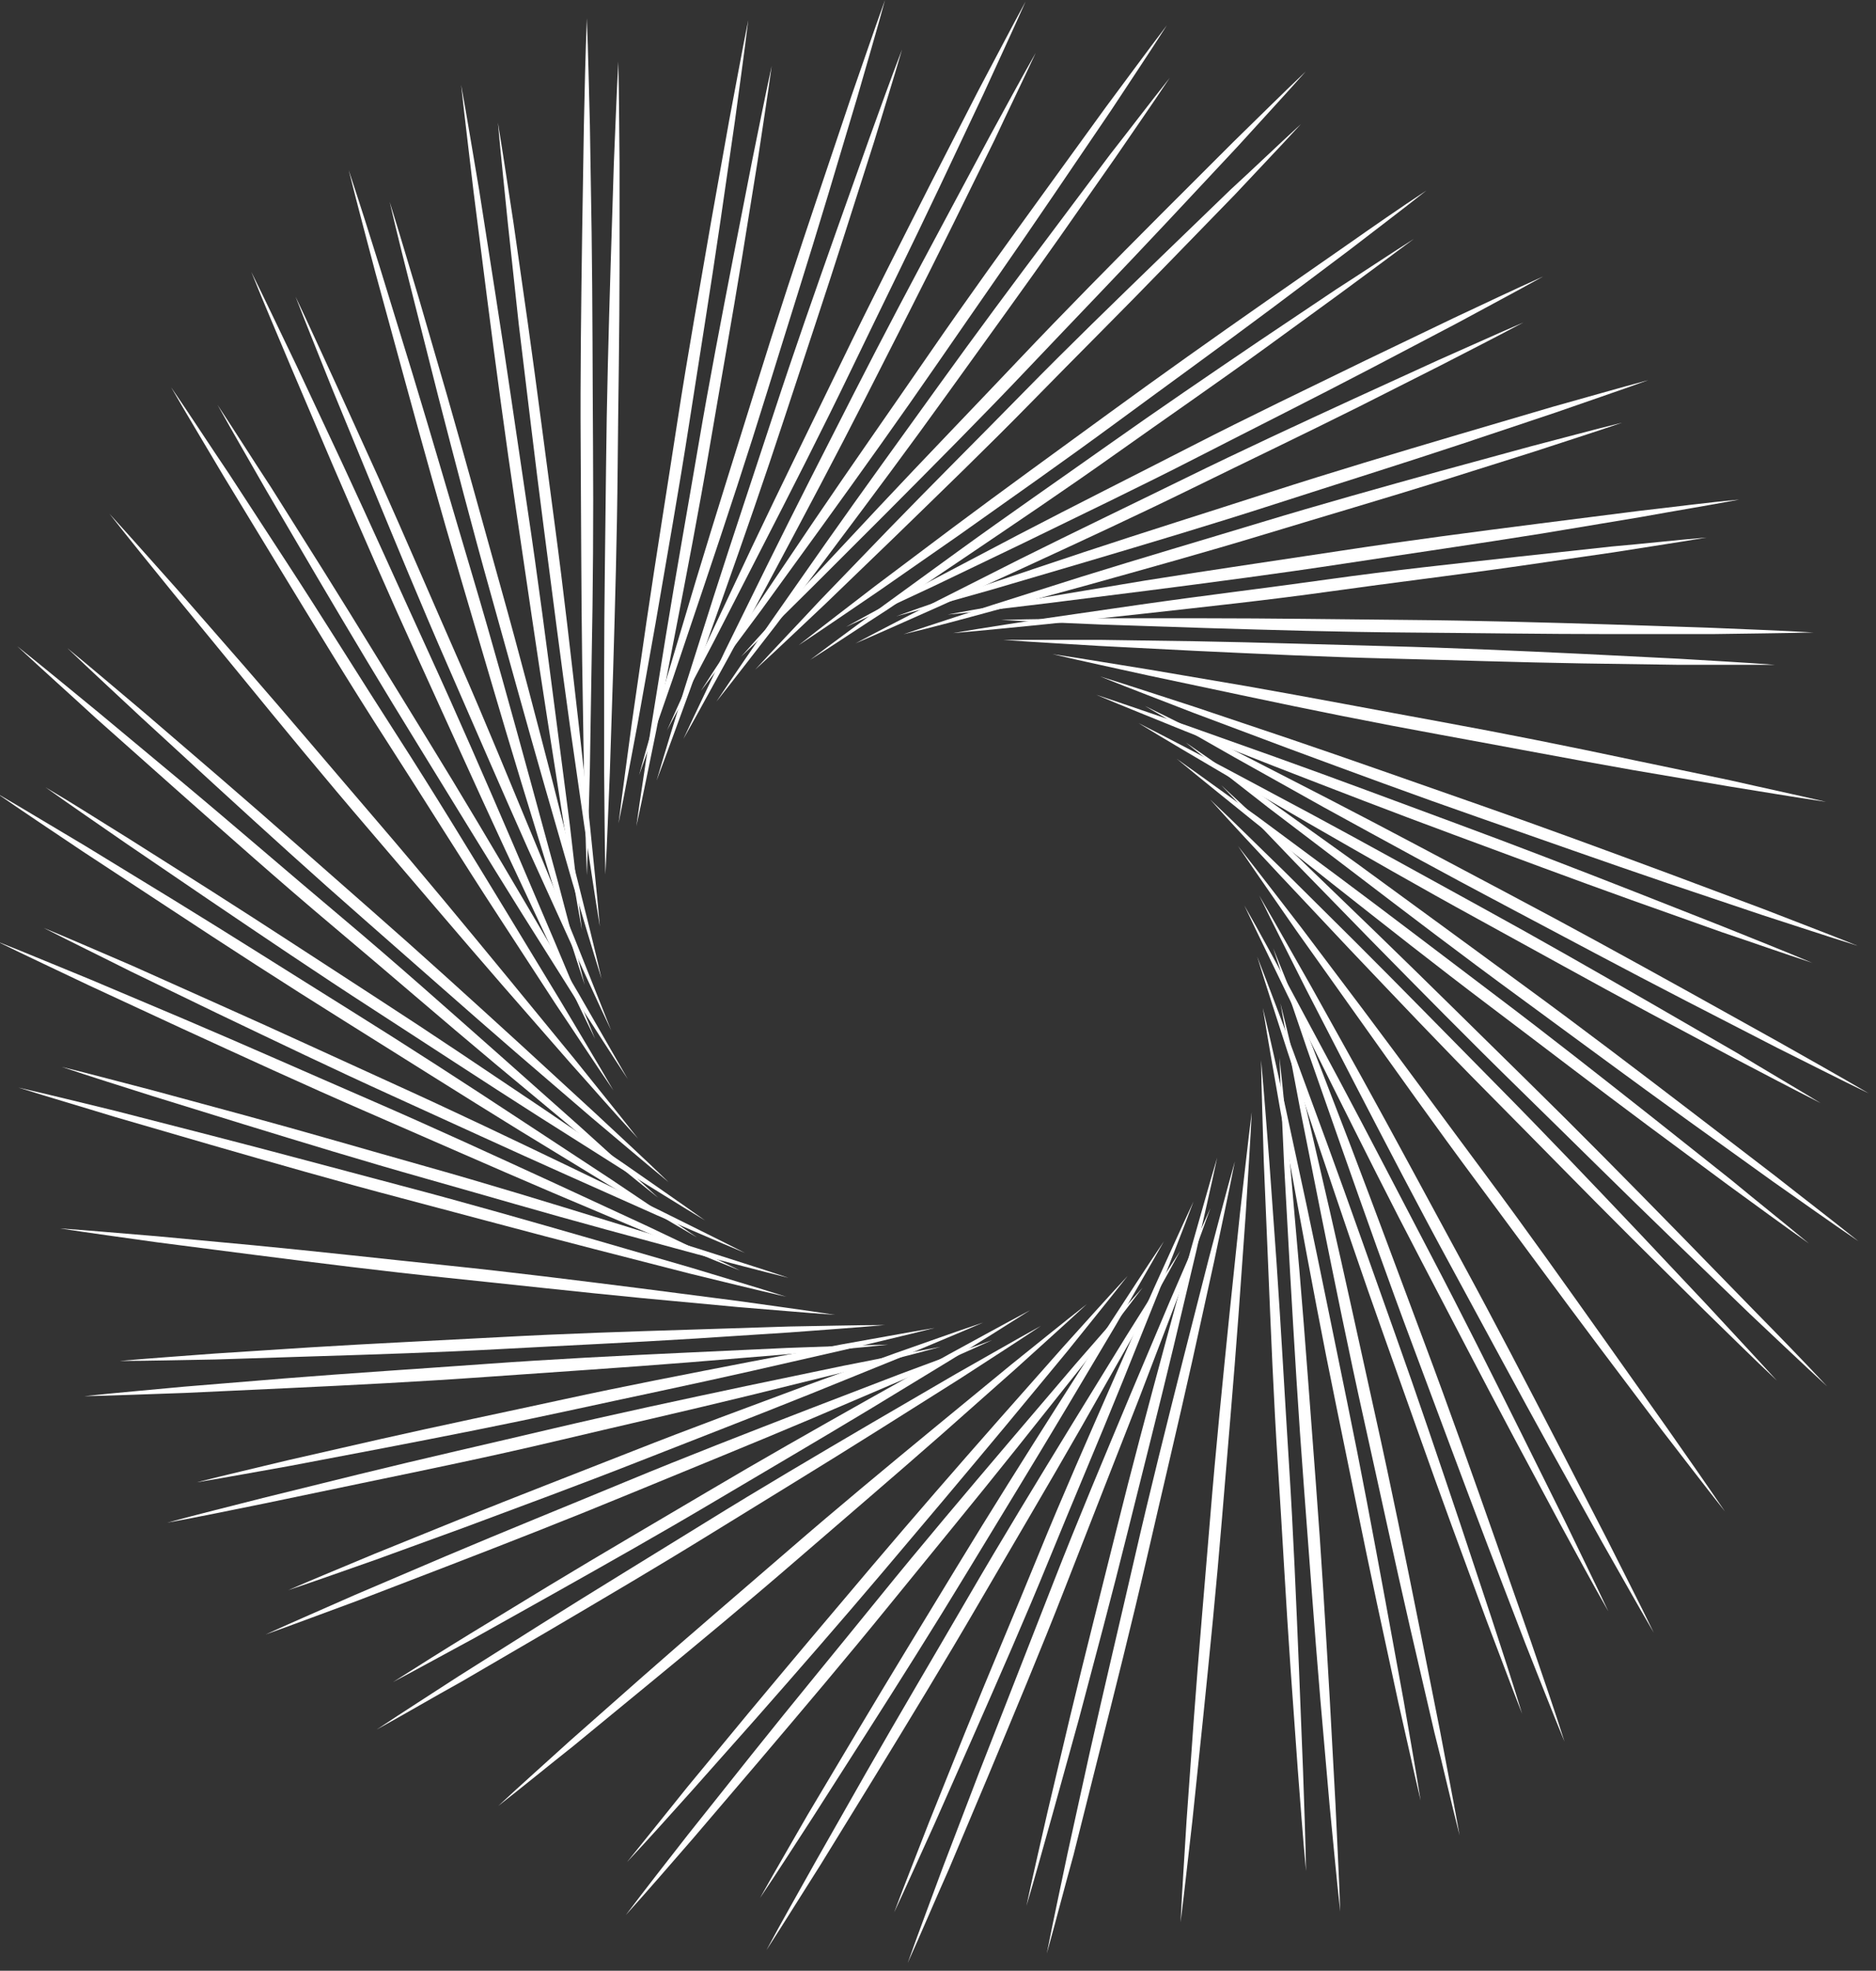 <svg id="Layer_1" data-name="Layer 1" xmlns="http://www.w3.org/2000/svg" viewBox="0 0 227.83 239.19"><rect x="0" y="0" width="227.83" height="239.19" fill="#333333" stroke="none"/><defs><style>.cls-1{fill:#fff;}</style></defs><path class="cls-1" d="M171.7,29c-3,2.25-6,4.44-9,6.66l-9,6.55c-6,4.35-12.16,8.59-18.23,12.9s-12.25,8.46-18.42,12.63L107.76,74c-3.12,2-6.22,4.1-9.37,6.09,3-2.26,6-4.44,9-6.67l9-6.54c6-4.35,12.15-8.6,18.23-12.9S146.86,45.49,153,41.33l9.28-6.22C165.45,33.08,168.55,31,171.7,29Z"/><path class="cls-1" d="M93.72,8c-.53,3.88-1.15,7.73-1.72,11.6L90.13,31.19c-1.26,7.71-2.64,15.39-3.95,23.09s-2.79,15.37-4.27,23L79.67,88.81c-.8,3.83-1.55,7.66-2.39,11.47.53-3.87,1.15-7.73,1.72-11.59l1.87-11.57c1.26-7.71,2.64-15.4,3.95-23.1s2.79-15.37,4.27-23l2.25-11.5C92.13,15.67,92.88,11.84,93.72,8Z"/><path class="cls-1" d="M26.42,49.14c2.2,3.33,4.32,6.7,6.49,10l6.37,10.12c4.24,6.76,8.38,13.59,12.57,20.38s8.26,13.67,12.32,20.56l6.07,10.34c2,3.48,4,6.93,6,10.43-2.2-3.32-4.33-6.69-6.49-10l-6.38-10.12c-4.23-6.76-8.38-13.59-12.57-20.38S42.5,76.81,38.44,69.92L32.37,59.57C30.39,56.1,28.37,52.64,26.42,49.14Z"/><path class="cls-1" d="M7.51,129.49c3.71.91,7.39,1.91,11.09,2.86l11.07,3c7.37,2,14.73,4.16,22.09,6.23s14.7,4.32,22,6.57l11,3.39c3.66,1.19,7.33,2.32,11,3.55-3.7-.91-7.39-1.91-11.09-2.86l-11.07-3c-7.37-2-14.72-4.16-22.09-6.24s-14.7-4.32-22-6.56l-11-3.4C14.83,131.86,11.16,130.72,7.51,129.49Z"/><path class="cls-1" d="M47.72,204.16c3.14-2,6.32-4,9.49-5.94l9.56-5.82C73.16,188.53,79.62,184.78,86,181s12.93-7.49,19.44-11.15l9.78-5.47c3.29-1.78,6.56-3.6,9.87-5.35-3.14,2-6.33,4-9.49,5.95l-9.57,5.82c-6.39,3.86-12.84,7.62-19.26,11.43s-12.93,7.48-19.44,11.14l-9.79,5.48C54.29,200.6,51,202.42,47.72,204.16Z"/><path class="cls-1" d="M124.66,231.3c.81-3.83,1.71-7.63,2.57-11.44l2.7-11.4c1.82-7.6,3.76-15.16,5.64-22.74s3.9-15.12,5.94-22.66l3.08-11.3c1.08-3.75,2.11-7.52,3.23-11.26-.81,3.83-1.71,7.63-2.56,11.44l-2.71,11.4c-1.82,7.6-3.76,15.16-5.64,22.74S133,201.2,131,208.74L127.88,220C126.81,223.79,125.78,227.56,124.66,231.3Z"/><path class="cls-1" d="M195.33,195.58c-2-3.49-3.88-7-5.81-10.53l-5.69-10.62c-3.78-7.08-7.46-14.22-11.19-21.34s-7.32-14.3-10.92-21.5l-5.36-10.81c-1.74-3.63-3.53-7.23-5.24-10.88,2,3.49,3.88,7,5.81,10.54l5.69,10.61c3.78,7.08,7.46,14.23,11.19,21.34s7.32,14.3,10.91,21.5l5.37,10.81C191.83,188.33,193.62,191.94,195.33,195.58Z"/><path class="cls-1" d="M220.11,116.87c-3.66-1.2-7.3-2.49-11-3.73l-10.92-3.88c-7.27-2.6-14.52-5.32-21.78-8S162,95.81,154.75,93l-10.82-4.26c-3.6-1.47-7.2-2.89-10.79-4.41,3.66,1.2,7.3,2.49,11,3.73L155,91.92c7.28,2.6,14.52,5.32,21.78,8s14.49,5.47,21.71,8.3l10.82,4.26C212.92,113.93,216.52,115.36,220.11,116.87Z"/><path class="cls-1" d="M185,39.14c-3.31,1.77-6.65,3.46-10,5.19l-10,5.05c-6.71,3.35-13.47,6.58-20.2,9.88s-13.55,6.45-20.36,9.59L114.2,73.54c-3.44,1.51-6.85,3.07-10.31,4.55,3.3-1.77,6.65-3.46,10-5.19l10-5.05c6.7-3.34,13.47-6.58,20.2-9.88s13.54-6.45,20.36-9.59l10.24-4.68C178.14,42.18,181.56,40.62,185,39.14Z"/><path class="cls-1" d="M109.55,6c-1.09,3.76-2.27,7.48-3.4,11.22L102.6,28.34c-2.37,7.44-4.86,14.83-7.29,22.25s-5,14.79-7.61,22.15l-3.91,11c-1.35,3.66-2.66,7.33-4.05,11C80.83,91,82,87.28,83.14,83.54l3.54-11.16c2.38-7.44,4.87-14.84,7.3-22.26S99,35.33,101.59,28l3.91-11C106.85,13.28,108.16,9.6,109.55,6Z"/><path class="cls-1" d="M35.89,36c1.74,3.65,3.39,7.33,5.09,11l5,11c3.3,7.37,6.48,14.8,9.73,22.19S62,95.08,65.11,102.55l4.62,11.22c1.49,3.76,3,7.5,4.49,11.28-1.74-3.64-3.39-7.32-5.09-11l-5-11c-3.29-7.37-6.48-14.79-9.72-22.19S48.1,66,45,58.5L40.38,47.28C38.89,43.52,37.35,39.78,35.89,36Z"/><path class="cls-1" d="M5.31,112.62c3.6,1.49,7.17,3.06,10.75,4.59L26.77,122c7.13,3.17,14.22,6.46,21.34,9.69s14.18,6.61,21.24,10l10.59,5.12c3.51,1.75,7,3.46,10.54,5.26-3.6-1.49-7.17-3.07-10.76-4.6L69,142.69c-7.14-3.18-14.23-6.46-21.35-9.69s-14.17-6.62-21.24-10l-10.58-5.12C12.34,116.12,8.81,114.41,5.31,112.62Z"/><path class="cls-1" d="M35,193c3.45-1.5,6.94-2.92,10.41-4.38l10.47-4.24c7-2.82,14-5.51,21-8.27s14.09-5.36,21.17-8l10.64-3.86c3.56-1.24,7.11-2.53,10.7-3.73-3.45,1.5-6.94,2.92-10.41,4.39l-10.47,4.24c-7,2.81-14,5.51-21,8.26s-14.09,5.36-21.17,8l-10.64,3.87C42.17,190.51,38.63,191.79,35,193Z"/><path class="cls-1" d="M108.59,232.11c1.37-3.66,2.82-7.28,4.23-10.93l4.36-10.86c2.92-7.24,6-14.43,8.94-21.64s6.11-14.37,9.24-21.51l4.73-10.71c1.62-3.54,3.2-7.11,4.86-10.64-1.36,3.66-2.82,7.29-4.22,10.93l-4.37,10.87c-2.92,7.23-6,14.42-8.94,21.63s-6.1,14.37-9.24,21.51l-4.73,10.7C111.83,225,110.25,228.58,108.59,232.11Z"/><path class="cls-1" d="M184.85,208c-1.48-3.77-2.88-7.58-4.33-11.36l-4.2-11.42c-2.79-7.62-5.46-15.29-8.19-22.93s-5.32-15.34-7.9-23l-3.84-11.56c-1.24-3.87-2.52-7.73-3.71-11.62,1.48,3.77,2.89,7.58,4.33,11.37l4.2,11.42c2.79,7.62,5.46,15.28,8.19,22.92s5.32,15.34,7.9,23l3.84,11.57C182.38,200.21,183.66,204.06,184.85,208Z"/><path class="cls-1" d="M221.12,133.89c-3.52-1.77-7-3.62-10.49-5.44l-10.43-5.57c-6.95-3.73-13.85-7.58-20.78-11.37s-13.79-7.73-20.65-11.67l-10.29-6c-3.4-2-6.83-4-10.22-6.08,3.51,1.77,7,3.63,10.49,5.44l10.43,5.57c6.95,3.74,13.85,7.58,20.77,11.37s13.8,7.73,20.66,11.68l10.28,5.94C214.3,129.84,217.72,131.82,221.12,133.89Z"/><path class="cls-1" d="M197,51.3c-3.58,1.23-7.19,2.36-10.79,3.55l-10.83,3.41c-7.23,2.25-14.51,4.38-21.76,6.58S139,69.08,131.72,71.11l-11,3c-3.67,1-7.33,2-11,2.87,3.58-1.22,7.19-2.36,10.78-3.55L131.33,70c7.23-2.25,14.5-4.38,21.76-6.58s14.55-4.23,21.87-6.26l11-3C189.61,53.22,193.27,52.21,197,51.3Z"/><path class="cls-1" d="M125.78,6.42c-1.64,3.54-3.36,7.05-5,10.57l-5.17,10.5c-3.46,7-7,13.93-10.55,20.9S97.85,62.24,94.18,69.12L88.66,79.44c-1.89,3.41-3.73,6.84-5.66,10.24,1.64-3.55,3.36-7.05,5-10.58l5.17-10.5c3.46-7,7-13.93,10.55-20.89S110.93,33.85,114.6,27l5.52-10.31C122,13.25,123.85,9.81,125.78,6.42Z"/><path class="cls-1" d="M47.32,24.49c1.22,3.88,2.36,7.79,3.54,11.69l3.41,11.73c2.25,7.83,4.39,15.69,6.59,23.53s4.25,15.74,6.3,23.63l3,11.85c1,4,2,7.91,2.9,11.89-1.22-3.88-2.36-7.79-3.54-11.69L66.14,95.39c-2.25-7.83-4.4-15.69-6.6-23.53s-4.25-15.74-6.29-23.63l-3-11.85C49.25,32.42,48.24,28.47,47.32,24.49Z"/><path class="cls-1" d="M5.52,95.55c3.4,2,6.77,4.17,10.16,6.26l10.09,6.39c6.73,4.28,13.4,8.67,20.09,13s13.32,8.81,20,13.29l9.92,6.75c3.28,2.3,6.58,4.55,9.85,6.89-3.41-2.05-6.78-4.18-10.16-6.26l-10.1-6.39c-6.72-4.28-13.39-8.67-20.09-13s-13.32-8.81-19.94-13.29l-9.92-6.75C12.09,100.13,8.78,97.88,5.52,95.55Z"/><path class="cls-1" d="M23.89,179.91c3.69-.94,7.4-1.79,11.11-2.69l11.14-2.54c7.44-1.68,14.91-3.23,22.36-4.85s15-3.07,22.46-4.52l11.26-2.14c3.77-.66,7.52-1.37,11.3-2-3.69.94-7.4,1.79-11.1,2.69l-11.15,2.54c-7.43,1.68-14.91,3.23-22.36,4.85S54,174.33,46.46,175.78L35.2,177.92C31.43,178.58,27.67,179.29,23.89,179.91Z"/><path class="cls-1" d="M92.3,230.36c1.9-3.41,3.88-6.77,5.82-10.16l6-10.07c4-6.71,8.07-13.35,12.11-20s8.21-13.26,12.39-19.84l6.3-9.86c2.14-3.26,4.24-6.54,6.43-9.77-1.91,3.41-3.89,6.77-5.83,10.15l-6,10.08c-4,6.7-8.07,13.34-12.11,20S109.2,204.15,105,210.73l-6.3,9.85C96.58,223.84,94.48,227.13,92.3,230.36Z"/><path class="cls-1" d="M172.53,218.54c-.95-4-1.81-8-2.72-11.95l-2.59-12c-1.71-8-3.3-16-4.95-24s-3.15-16-4.64-24.08l-2.2-12.07c-.69-4-1.42-8.06-2.07-12.1,1,4,1.82,8,2.73,11.95l2.59,12c1.7,8,3.3,16,4.95,24s3.14,16,4.63,24.08l2.21,12.07C171.15,210.47,171.89,214.5,172.53,218.54Z"/><path class="cls-1" d="M219.68,150.92c-3.28-2.31-6.51-4.7-9.77-7.06l-9.7-7.18c-6.46-4.8-12.85-9.71-19.28-14.56s-12.77-9.85-19.11-14.85l-9.5-7.53c-3.14-2.55-6.3-5.06-9.42-7.65,3.29,2.31,6.52,4.7,9.78,7l9.7,7.19c6.45,4.8,12.85,9.71,19.28,14.56s12.77,9.85,19.11,14.85l9.49,7.53C213.4,145.82,216.57,148.33,219.68,150.92Z"/><path class="cls-1" d="M207.25,65.24c-3.78.65-7.58,1.2-11.37,1.81L184.49,68.7c-7.6,1.09-15.23,2-22.85,3.07s-15.26,1.88-22.91,2.73l-11.49,1.24c-3.84.37-7.66.78-11.51,1.1,3.78-.65,7.57-1.21,11.36-1.81l11.4-1.65c7.6-1.09,15.23-2,22.84-3.07s15.27-1.88,22.92-2.73l11.48-1.25C199.57,66,203.4,65.56,207.25,65.24Z"/><path class="cls-1" d="M142.05,9.46c-2.16,3.25-4.4,6.45-6.6,9.67l-6.71,9.59c-4.49,6.38-9.08,12.68-13.62,19s-9.21,12.58-13.89,18.82l-7,9.34C91.79,79,89.44,82.1,87,85.16c2.16-3.26,4.39-6.45,6.59-9.68l6.71-9.58c4.49-6.38,9.08-12.69,13.62-19s9.21-12.59,13.9-18.82l7-9.34C137.27,15.62,139.62,12.51,142.05,9.46Z"/><path class="cls-1" d="M60.47,14.89c.67,4.05,1.26,8.1,1.89,12.15L64.1,39.21c1.14,8.11,2.17,16.24,3.26,24.37s2,16.26,2.93,24.41l1.36,12.22c.4,4.08.85,8.16,1.2,12.24-.67-4-1.25-8.09-1.88-12.14L69.22,88.14C68.08,80,67.06,71.89,66,63.77S64,47.51,63,39.36L61.68,27.14C61.28,23.06,60.83,19,60.47,14.89Z"/><path class="cls-1" d="M8.18,78.66c3.14,2.57,6.22,5.21,9.33,7.82l9.24,7.94c6.16,5.3,12.24,10.71,18.36,16.07s12.14,10.84,18.16,16.33l9,8.27c3,2.8,6,5.55,8.93,8.39-3.14-2.57-6.22-5.22-9.33-7.82l-9.24-7.94C56.49,122.41,50.4,117,44.29,111.65S32.14,100.81,26.13,95.31l-9-8.26C14.14,84.25,11.13,81.49,8.18,78.66Z"/><path class="cls-1" d="M14.55,165.18c3.85-.35,7.71-.6,11.56-.9l11.59-.75c7.72-.48,15.46-.83,23.2-1.25s15.49-.67,23.25-.91L95.79,161c3.89-.06,7.77-.17,11.67-.18-3.85.35-7.71.6-11.57.9l-11.58.75c-7.73.48-15.47.83-23.2,1.25s-15.5.67-23.26.91L26.21,165C22.32,165.06,18.44,165.17,14.55,165.18Z"/><path class="cls-1" d="M76.15,226C78.55,223,81,220,83.47,216.9l7.44-9c5-6,10-11.94,15.07-17.91s10.17-11.84,15.33-17.69l7.76-8.77c2.62-2.89,5.21-5.81,7.87-8.66-2.41,3.07-4.88,6.09-7.32,9.14l-7.45,9c-5,6-10,11.94-15.07,17.92s-10.17,11.83-15.33,17.69L84,217.37C81.39,220.26,78.81,223.18,76.15,226Z"/><path class="cls-1" d="M158.61,227.08c-.39-4.09-.68-8.19-1-12.28l-.88-12.28c-.57-8.2-1-16.39-1.53-24.59s-.86-16.4-1.2-24.6L153.48,141c-.11-4.11-.27-8.21-.33-12.32.38,4.09.68,8.19,1,12.28l.88,12.28c.56,8.19,1,16.39,1.52,24.59s.86,16.39,1.2,24.6l.49,12.31C158.38,218.86,158.54,223,158.61,227.08Z"/><path class="cls-1" d="M215.79,167.56c-3-2.81-5.88-5.69-8.82-8.54l-8.73-8.66c-5.81-5.78-11.54-11.67-17.32-17.49s-11.43-11.79-17.1-17.75l-8.47-9c-2.8-3-5.62-6-8.38-9.08,3,2.81,5.88,5.7,8.82,8.54l8.73,8.66c5.81,5.79,11.54,11.67,17.31,17.5s11.44,11.79,17.1,17.75l8.48,9C210.2,161.51,213,164.5,215.79,167.56Z"/><path class="cls-1" d="M215.59,80.69c-3.89,0-7.8,0-11.7,0l-11.71-.17c-7.8-.13-15.62-.4-23.43-.59s-15.63-.56-23.46-.93l-11.74-.6c-3.91-.25-7.83-.45-11.75-.74,3.9,0,7.8,0,11.7,0l11.71.17c7.81.14,15.63.4,23.44.6s15.63.56,23.46.93l11.73.59C207.76,80.19,211.67,80.39,215.59,80.69Z"/><path class="cls-1" d="M158,15.05c-2.64,2.88-5.35,5.7-8,8.54L141.82,32c-5.43,5.61-11,11.13-16.44,16.69s-11.09,11-16.69,16.45l-8.44,8.14c-2.85,2.67-5.66,5.38-8.54,8,2.64-2.88,5.35-5.69,8-8.54l8.14-8.43c5.44-5.61,11-11.13,16.45-16.69s11.08-11,16.69-16.44l8.43-8.14C152.29,20.41,155.1,17.7,158,15.05Z"/><path class="cls-1" d="M75.09,7.48c.1,4.11.1,8.22.15,12.33V32.15c0,8.22-.16,16.44-.23,24.66s-.31,16.44-.55,24.66l-.4,12.32c-.18,4.11-.31,8.22-.54,12.33-.1-4.12-.1-8.23-.15-12.34V81.45c0-8.23.15-16.44.23-24.67s.31-16.43.56-24.65l.39-12.33C74.73,15.69,74.87,11.59,75.09,7.48Z"/><path class="cls-1" d="M13.29,62.35c2.79,3.05,5.51,6.16,8.27,9.23l8.16,9.34c5.43,6.23,10.77,12.56,16.16,18.84s10.66,12.67,15.93,19.07l7.89,9.62c2.59,3.25,5.22,6.46,7.78,9.73-2.79-3-5.51-6.15-8.27-9.22l-8.16-9.34c-5.43-6.24-10.77-12.56-16.16-18.84S34.23,88.11,29,81.7l-7.89-9.62C18.48,68.84,15.86,65.63,13.29,62.35Z"/><path class="cls-1" d="M7.26,149.09c3.92.27,7.85.64,11.77.95l11.77,1.1c7.84.75,15.69,1.64,23.53,2.45s15.69,1.8,23.54,2.79l11.76,1.52c3.93.56,7.85,1.07,11.77,1.68-3.92-.27-7.85-.63-11.77-.94l-11.77-1.1c-7.84-.76-15.69-1.64-23.53-2.45s-15.69-1.8-23.54-2.8L19,150.77C15.1,150.21,11.18,149.7,7.26,149.09Z"/><path class="cls-1" d="M60.51,219.19c2.87-2.67,5.8-5.26,8.69-7.89L78,203.53c5.87-5.17,11.83-10.24,17.74-15.36s11.94-10.11,18-15.1l9.07-7.45c3.06-2.44,6.08-4.92,9.17-7.33-2.86,2.66-5.79,5.26-8.68,7.89L114.47,174c-5.88,5.17-11.83,10.24-17.75,15.36s-11.94,10.11-18,15.09l-9.07,7.45C66.63,214.29,63.6,216.78,60.51,219.19Z"/><path class="cls-1" d="M143.37,233.32c.2-4.11.49-8.22.73-12.33l.88-12.31c.6-8.21,1.33-16.4,2-24.6s1.5-16.39,2.33-24.57l1.28-12.27c.48-4.09.91-8.18,1.43-12.26-.2,4.11-.49,8.21-.73,12.32l-.88,12.31c-.6,8.21-1.33,16.41-2,24.61s-1.49,16.38-2.33,24.57l-1.28,12.27C144.32,225.15,143.89,229.24,143.37,233.32Z"/><path class="cls-1" d="M209.48,183.44c-2.59-3.26-5.1-6.58-7.66-9.87l-7.54-10c-5-6.65-9.93-13.39-14.91-20.09s-9.82-13.49-14.66-20.3L157.47,113c-2.38-3.45-4.79-6.86-7.13-10.33,2.59,3.26,5.1,6.58,7.66,9.87l7.54,10c5,6.66,9.93,13.4,14.91,20.09s9.81,13.5,14.65,20.31l7.25,10.23C204.72,176.55,207.14,180,209.48,183.44Z"/><path class="cls-1" d="M221.77,97.32c-3.93-.57-7.85-1.25-11.77-1.87l-11.76-2c-7.84-1.38-15.67-2.88-23.51-4.31s-15.65-3-23.47-4.66L139.53,82c-3.91-.87-7.82-1.69-11.72-2.61,3.92.58,7.85,1.26,11.77,1.88l11.76,2c7.84,1.38,15.67,2.88,23.5,4.31s15.66,3,23.48,4.66l11.73,2.45C214,95.59,217.87,96.41,221.77,97.32Z"/><path class="cls-1" d="M173.22,23.13c-3.07,2.44-6.21,4.79-9.31,7.19l-9.4,7.06c-6.28,4.69-12.64,9.28-18.95,13.92S122.82,60.45,116.4,65l-9.66,6.72c-3.25,2.2-6.47,4.43-9.75,6.59,3.07-2.43,6.2-4.79,9.3-7.19l9.4-7.06c6.28-4.69,12.64-9.28,19-13.92s12.73-9.15,19.16-13.64l9.66-6.72C166.72,27.53,169.94,25.29,173.22,23.13Z"/><path class="cls-1" d="M90.87,2.45c-.49,4.09-1.08,8.17-1.62,12.25L87.48,26.92c-1.19,8.15-2.51,16.27-3.77,24.4S81,67.56,79.61,75.67L77.44,87.82c-.77,4-1.5,8.09-2.32,12.12.5-4.09,1.08-8.16,1.62-12.25l1.77-12.22c1.2-8.14,2.52-16.26,3.77-24.4S85,34.83,86.39,26.73l2.17-12.15C89.33,10.54,90.06,6.49,90.87,2.45Z"/><path class="cls-1" d="M20.78,47c2.37,3.46,4.66,7,7,10.46L34.65,68c4.57,7,9,14.16,13.56,21.24s8.91,14.25,13.29,21.43l6.55,10.79c2.15,3.63,4.33,7.22,6.44,10.88-2.37-3.46-4.67-7-7-10.46l-6.87-10.55c-4.57-7-9-14.16-13.56-21.23S38.15,75.85,33.77,68.67L27.21,57.88C25.07,54.26,22.89,50.66,20.78,47Z"/><path class="cls-1" d="M2.24,132c3.91.89,7.8,1.87,11.71,2.81l11.68,3c7.79,2,15.56,4.11,23.34,6.16s15.54,4.28,23.29,6.51l11.63,3.37c3.86,1.18,7.74,2.31,11.6,3.54-3.91-.89-7.81-1.87-11.71-2.81l-11.69-3c-7.79-2-15.56-4.11-23.34-6.16s-15.53-4.28-23.28-6.51l-11.63-3.38C10,134.35,6.1,133.22,2.24,132Z"/><path class="cls-1" d="M45.76,209.91c3.27-2.18,6.59-4.29,9.88-6.43l10-6.31C72.26,193,79,188.91,85.67,184.78s13.47-8.13,20.26-12.11l10.2-5.94c3.43-1.93,6.83-3.91,10.29-5.81-3.27,2.19-6.59,4.29-9.88,6.44l-10,6.3c-6.65,4.19-13.38,8.27-20.06,12.4S73,194.18,66.24,198.16L56.05,204.1C52.62,206,49.22,208,45.76,209.91Z"/><path class="cls-1" d="M127.13,237.09c.79-4.05,1.67-8.07,2.51-12.1l2.65-12.06c1.79-8,3.7-16,5.55-24.06s3.85-16,5.87-24l3.06-12c1.06-4,2.09-8,3.2-11.92-.79,4.05-1.67,8.07-2.51,12.1l-2.65,12.06c-1.79,8-3.7,16-5.55,24.06s-3.86,16-5.88,24l-3,11.95C129.26,229.14,128.24,233.12,127.13,237.09Z"/><path class="cls-1" d="M200.84,198.16c-2.13-3.64-4.18-7.33-6.28-11l-6.16-11.08c-4.09-7.39-8.08-14.85-12.12-22.27s-7.94-14.93-11.84-22.45l-5.82-11.29c-1.89-3.79-3.83-7.55-5.69-11.37,2.14,3.64,4.19,7.33,6.29,11l6.16,11.07c4.09,7.4,8.08,14.85,12.12,22.28s7.94,14.93,11.83,22.45l5.82,11.29C197.05,190.59,199,194.35,200.84,198.16Z"/><path class="cls-1" d="M225.6,114.79c-3.87-1.2-7.72-2.49-11.58-3.73l-11.55-3.88c-7.69-2.61-15.36-5.34-23-8s-15.32-5.5-23-8.34L145,86.54c-3.81-1.49-7.63-2.92-11.42-4.45,3.87,1.2,7.72,2.49,11.58,3.73l11.54,3.88c7.7,2.61,15.36,5.34,23,8s15.32,5.5,23,8.34l11.46,4.29C218,111.83,221.8,113.26,225.6,114.79Z"/><path class="cls-1" d="M187.4,33.56c-3.45,1.92-6.94,3.76-10.4,5.64l-10.48,5.5c-7,3.66-14.06,7.19-21.08,10.79s-14.14,7-21.25,10.47L113.5,71.09c-3.59,1.66-7.15,3.36-10.76,5,3.44-1.92,6.93-3.76,10.39-5.64l10.48-5.51c7-3.65,14.06-7.18,21.08-10.78s14.14-7,21.25-10.47l10.69-5.13C180.22,36.88,183.78,35.18,187.4,33.56Z"/><path class="cls-1" d="M107.48,0c-1.08,4-2.26,7.92-3.39,11.88l-3.54,11.83c-2.37,7.88-4.87,15.72-7.3,23.58s-5,15.66-7.63,23.47L81.69,82.43c-1.36,3.88-2.68,7.78-4.08,11.65,1.09-4,2.26-7.92,3.39-11.88l3.54-11.83c2.38-7.88,4.87-15.72,7.31-23.58s5-15.66,7.63-23.47l3.93-11.69C104.77,7.75,106.08,3.85,107.48,0Z"/><path class="cls-1" d="M30.52,33c1.89,3.81,3.69,7.65,5.54,11.48L41.46,56c3.59,7.7,7.06,15.47,10.6,23.2S59,94.75,62.36,102.56l5,11.73c1.64,3.93,3.32,7.84,4.91,11.8-1.88-3.81-3.69-7.65-5.53-11.48l-5.41-11.54c-3.58-7.71-7.06-15.47-10.59-23.2s-6.92-15.54-10.3-23.35l-5-11.73C33.8,40.86,32.12,37,30.52,33Z"/><path class="cls-1" d="M-.36,114.26c3.81,1.5,7.59,3.1,11.38,4.64l11.34,4.79c7.55,3.21,15.07,6.55,22.61,9.82s15,6.71,22.5,10.15l11.22,5.19c3.72,1.79,7.46,3.52,11.17,5.35-3.81-1.5-7.59-3.1-11.39-4.64l-11.33-4.79c-7.56-3.22-15.07-6.55-22.61-9.82s-15-6.71-22.5-10.15l-11.22-5.2C7.09,117.82,3.35,116.09-.36,114.26Z"/><path class="cls-1" d="M32.25,198.38c3.6-1.64,7.24-3.2,10.87-4.81l10.93-4.66c7.3-3.09,14.66-6.06,22-9.1s14.73-5.9,22.14-8.77l11.12-4.27c3.73-1.37,7.43-2.79,11.18-4.12-3.6,1.65-7.24,3.21-10.86,4.81l-10.94,4.67c-7.3,3.09-14.66,6.06-22,9.09S62,187.13,54.55,190l-11.11,4.27C39.71,195.63,36,197.05,32.25,198.38Z"/><path class="cls-1" d="M110.24,238.24c1.38-3.89,2.84-7.73,4.26-11.59l4.41-11.53c3-7.68,6-15.31,9-23s6.19-15.24,9.36-22.83l4.8-11.36c1.64-3.77,3.24-7.55,4.93-11.3-1.37,3.88-2.84,7.72-4.26,11.59l-4.41,11.53c-3,7.67-6,15.3-9,23S123.15,208,120,215.57l-4.79,11.36C113.53,230.7,111.93,234.49,110.24,238.24Z"/><path class="cls-1" d="M190,211.38c-1.63-3.94-3.17-7.93-4.75-11.89l-4.61-12c-3.05-8-6-16-9-24s-5.85-16.06-8.69-24.13l-4.24-12.11c-1.36-4-2.77-8.09-4.09-12.16,1.63,3.94,3.16,7.92,4.75,11.89L164,139c3.05,8,6,16,9,24s5.85,16.06,8.69,24.13l4.23,12.1C187.3,203.27,188.71,207.31,190,211.38Z"/><path class="cls-1" d="M226.94,132.7c-3.73-1.8-7.41-3.69-11.12-5.53l-11.06-5.69c-7.37-3.8-14.7-7.73-22-11.59S168.09,102,160.8,98L149.89,91.9c-3.62-2.07-7.25-4.1-10.85-6.22,3.72,1.8,7.41,3.69,11.12,5.54l11.06,5.68c7.37,3.8,14.69,7.73,22,11.59s14.63,7.89,21.91,11.92l10.91,6.07C219.7,128.56,223.34,130.58,226.94,132.7Z"/><path class="cls-1" d="M200.17,46.14c-3.75,1.36-7.52,2.62-11.28,3.94l-11.34,3.79c-7.57,2.51-15.18,4.88-22.77,7.33s-15.24,4.73-22.9,7l-11.49,3.38c-3.85,1.07-7.68,2.19-11.55,3.22,3.74-1.36,7.52-2.62,11.28-3.94l11.34-3.79c7.56-2.5,15.17-4.88,22.76-7.33s15.24-4.73,22.9-7l11.49-3.38C192.47,48.29,196.3,47.17,200.17,46.14Z"/><path class="cls-1" d="M124.56.17c-1.67,3.77-3.42,7.49-5.12,11.23l-5.27,11.16C110.65,30,107,37.36,103.43,44.77s-7.31,14.72-11.05,22l-5.64,11C84.81,81.4,82.93,85.06,81,88.66c1.66-3.76,3.41-7.48,5.12-11.23l5.26-11.16c3.53-7.43,7.17-14.8,10.75-22.2s7.31-14.72,11-22l5.64-11C120.71,7.43,122.59,3.78,124.56.17Z"/><path class="cls-1" d="M42.35,20.65C43.7,24.72,45,28.82,46.27,32.9l3.78,12.3c2.5,8.2,4.88,16.45,7.33,24.67s4.73,16.49,7,24.77l3.39,12.43c1.08,4.15,2.21,8.3,3.24,12.47-1.35-4.07-2.61-8.17-3.92-12.25L63.32,95c-2.5-8.2-4.88-16.44-7.32-24.67s-4.74-16.49-7-24.77l-3.4-12.43C44.51,29,43.39,24.82,42.35,20.65Z"/><path class="cls-1" d="M-.42,96.27c3.61,2.1,7.19,4.28,10.79,6.41l10.72,6.55c7.14,4.38,14.22,8.88,21.34,13.32s14.16,9,21.19,13.63l10.55,6.93c3.49,2.36,7,4.67,10.47,7.07-3.62-2.09-7.19-4.27-10.79-6.41l-10.72-6.54C56,132.84,48.9,128.34,41.79,123.9s-14.16-9-21.19-13.63l-10.55-6.93C6.56,101,3.05,98.67-.42,96.27Z"/><path class="cls-1" d="M20.3,184.81c3.86-1.06,7.76-2,11.63-3l11.68-2.88c7.79-1.91,15.63-3.68,23.44-5.52s15.67-3.51,23.53-5.18l11.81-2.46c4-.77,7.89-1.58,11.85-2.31-3.86,1.07-7.75,2-11.63,3.05l-11.68,2.88c-7.79,1.9-15.62,3.67-23.43,5.52S51.83,178.38,44,180l-11.8,2.46C28.2,183.27,24.27,184.09,20.3,184.81Z"/><path class="cls-1" d="M93.08,236.69c1.94-3.63,4-7.2,6-10.8l6.1-10.73c4.08-7.14,8.27-14.2,12.4-21.31s8.41-14.12,12.7-21.13l6.46-10.5c2.2-3.47,4.36-7,6.6-10.41-1.95,3.63-4,7.2-6,10.8l-6.09,10.73c-4.08,7.13-8.27,14.2-12.41,21.31s-8.41,14.12-12.7,21.13l-6.46,10.5C97.47,229.75,95.31,233.25,93.08,236.69Z"/><path class="cls-1" d="M177.26,222.76c-1.07-4.16-2-8.36-3.07-12.53l-2.92-12.58c-1.93-8.39-3.73-16.81-5.6-25.21s-3.58-16.84-5.28-25.28l-2.52-12.68c-.79-4.23-1.63-8.46-2.37-12.71,1.07,4.17,2,8.36,3.07,12.54l2.91,12.58c1.93,8.39,3.74,16.8,5.61,25.21s3.58,16.84,5.27,25.28l2.52,12.68C175.67,214.29,176.51,218.52,177.26,222.76Z"/><path class="cls-1" d="M225.71,150.66c-3.49-2.37-6.93-4.83-10.39-7.25L205,136c-6.87-4.94-13.68-10-20.52-15s-13.59-10.14-20.34-15.29L154,98c-3.35-2.63-6.72-5.21-10-7.88,3.49,2.37,6.93,4.83,10.4,7.25l10.32,7.38c6.87,5,13.68,10,20.52,15s13.59,10.14,20.34,15.3l10.11,7.75C219,145.41,222.39,148,225.71,150.66Z"/><path class="cls-1" d="M211.21,60.64c-4,.75-8,1.4-11.92,2.11l-12,2c-8,1.28-16,2.43-24,3.65s-16,2.27-24.05,3.3l-12.06,1.52c-4,.46-8,1-12.09,1.37,4-.76,8-1.41,11.92-2.12l12-2c8-1.28,16-2.43,24-3.65s16-2.26,24.05-3.29L199.12,62C203.15,61.55,207.17,61,211.21,60.64Z"/><path class="cls-1" d="M141.71,3.07c-2.21,3.47-4.51,6.88-6.77,10.32L128,23.61c-4.61,6.8-9.34,13.53-14,20.29S104.56,57.33,99.74,64L92.49,74c-2.46,3.29-4.88,6.61-7.38,9.87,2.21-3.47,4.51-6.87,6.77-10.31l6.9-10.23c4.61-6.8,9.34-13.52,14-20.29s9.48-13.43,14.3-20.08l7.25-10C136.8,9.66,139.21,6.34,141.71,3.07Z"/><path class="cls-1" d="M56,10.3c.78,4.25,1.46,8.51,2.19,12.76l2,12.79c1.34,8.53,2.55,17.07,3.83,25.61s2.39,17.1,3.5,25.66L69.19,100c.49,4.29,1,8.58,1.48,12.87-.78-4.24-1.46-8.5-2.19-12.76l-2-12.78c-1.34-8.53-2.56-17.07-3.83-25.61S60.23,44.59,59.13,36L57.5,23.18C57,18.89,56.47,14.6,56,10.3Z"/><path class="cls-1" d="M2.1,78.44C5.44,81.09,8.72,83.82,12,86.5l9.85,8.2c6.56,5.47,13,11.06,19.57,16.58s12.94,11.2,19.37,16.88l9.61,8.54c3.18,2.89,6.38,5.74,9.53,8.67-3.34-2.65-6.63-5.37-9.94-8.06l-9.85-8.19c-6.56-5.48-13-11.07-19.57-16.59s-12.95-11.2-19.37-16.88l-9.61-8.54C8.45,84.22,5.25,81.37,2.1,78.44Z"/><path class="cls-1" d="M10.23,169.46c4-.44,8.1-.77,12.14-1.16l12.18-1c8.11-.65,16.25-1.16,24.37-1.75s16.29-1,24.44-1.38l12.24-.57c4.09-.13,8.17-.32,12.26-.4-4,.44-8.09.77-12.14,1.16l-12.17,1c-8.12.65-16.26,1.17-24.38,1.75s-16.28,1-24.44,1.38l-12.24.57C18.41,169.19,14.33,169.37,10.23,169.46Z"/><path class="cls-1" d="M76,232.43c2.48-3.28,5-6.5,7.55-9.76L91.25,213c5.13-6.43,10.37-12.76,15.55-19.15s10.49-12.65,15.82-18.92l8-9.38c2.71-3.08,5.39-6.21,8.14-9.27-2.48,3.29-5,6.51-7.55,9.77l-7.68,9.65c-5.13,6.43-10.37,12.77-15.55,19.15s-10.5,12.65-15.82,18.92l-8,9.37C81.44,226.25,78.77,229.38,76,232.43Z"/><path class="cls-1" d="M162.76,232c-.48-4.3-.86-8.61-1.29-12.91l-1.13-12.92c-.73-8.62-1.34-17.25-2-25.87s-1.17-17.26-1.67-25.9l-.72-13c-.18-4.32-.42-8.64-.56-13,.48,4.31.86,8.61,1.29,12.92l1.13,12.92c.73,8.62,1.34,17.25,2,25.87s1.17,17.26,1.67,25.89l.71,13C162.38,223.37,162.62,227.68,162.76,232Z"/><path class="cls-1" d="M221.9,168.27c-3.17-2.91-6.28-5.89-9.43-8.84l-9.32-9c-6.21-6-12.33-12.08-18.5-18.11S172.43,120.15,166.38,114l-9.07-9.29c-3-3.14-6-6.24-9-9.41,3.17,2.9,6.28,5.89,9.42,8.83l9.33,9c6.2,6,12.33,12.08,18.49,18.12s12.23,12.2,18.28,18.38l9.06,9.29C215.92,162,218.94,165.1,221.9,168.27Z"/><path class="cls-1" d="M220.24,76.76c-4.09.11-8.2.13-12.3.2l-12.32,0c-8.21,0-16.43-.13-24.65-.19s-16.45-.3-24.68-.55l-12.36-.41c-4.12-.19-8.24-.33-12.36-.57,4.09-.12,8.2-.13,12.3-.2l12.31,0c8.22,0,16.44.13,24.66.2s16.45.3,24.68.55l12.36.41C212,76.38,216.12,76.52,220.24,76.76Z"/><path class="cls-1" d="M158.57,8.68c-2.73,3.08-5.54,6.09-8.3,9.14l-8.42,9c-5.62,6-11.34,11.92-17,17.89s-11.47,11.79-17.28,17.63l-8.73,8.72C95.88,74,93,76.87,90,79.7c2.73-3.08,5.53-6.09,8.29-9.14l8.42-9c5.63-6,11.35-11.92,17-17.88S135.18,31.84,141,26l8.73-8.72C152.67,14.42,155.58,11.51,158.57,8.68Z"/><path class="cls-1" d="M71.27,2.22c.17,4.33.25,8.66.37,13l.21,13c.12,8.66.11,17.32.17,26s0,17.32-.17,26l-.21,13c-.12,4.33-.2,8.67-.37,13-.17-4.33-.24-8.67-.36-13l-.21-13c-.12-8.66-.12-17.32-.18-26s.06-17.32.18-26l.21-13C71,10.88,71.1,6.55,71.27,2.22Z"/></svg>